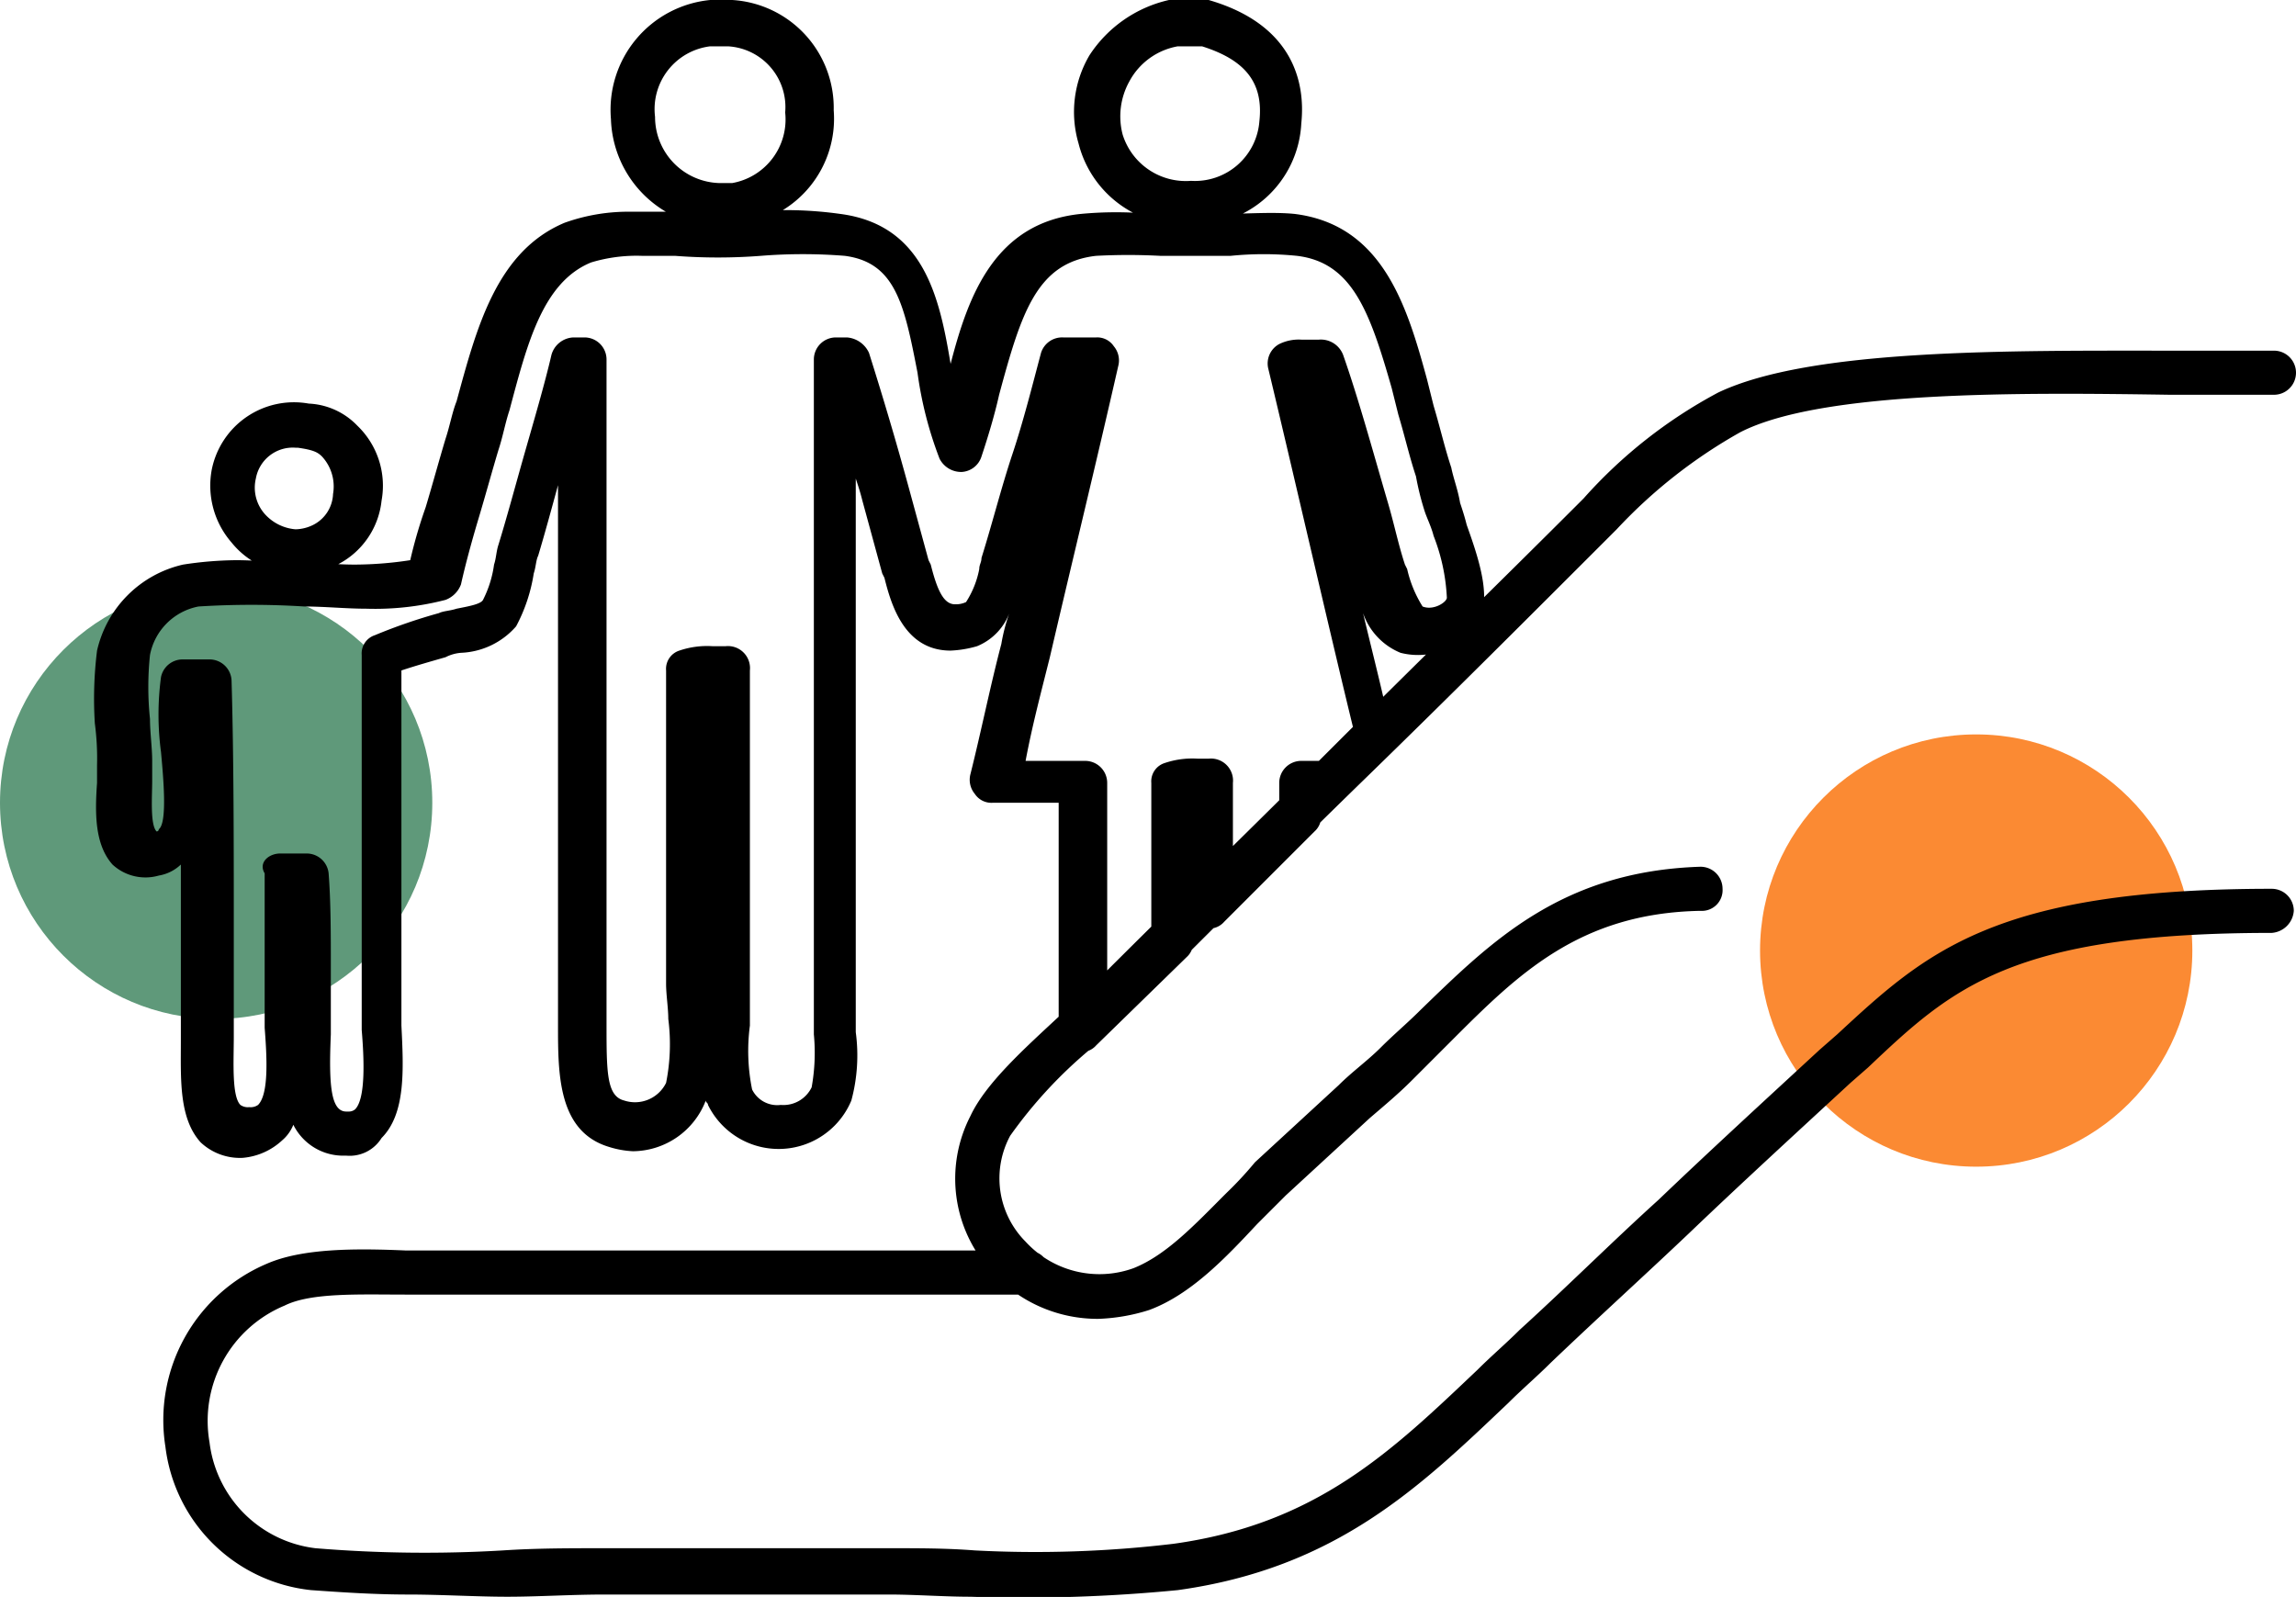 <svg xmlns="http://www.w3.org/2000/svg" viewBox="0 0 104.1 72.41"><defs><style>.cls-1{fill:#fb8a33;}.cls-2{fill:#5f997a;}</style></defs><title>reka-ludzie</title><g id="Layer_2"><g id="Layer_1-2"><circle cx="89.6" cy="43.1" r="9.8" class="cls-1"/><circle cx="9.8" cy="36.4" r="9.8" class="cls-2"/><path d="M13.5 26a3.75 3.75 0 0 1-3-1.4 3.93 3.93 0 0 1-.9-3.3 3.8 3.8 0 0 1 4.4-3 3.25 3.25 0 0 1 2.2 1 3.77 3.77 0 0 1 1.1 3.4 3.68 3.68 0 0 1-2 2.9 3.92 3.92 0 0 1-1.8.4zm-.1-5.7a1.7 1.7 0 0 0-1.8 1.4 1.8 1.8 0 0 0 .4 1.6 2.1 2.1 0 0 0 1.4.7 1.88 1.88 0 0 0 .8-.2 1.64 1.64 0 0 0 .9-1.4 2 2 0 0 0-.5-1.7c-.2-.2-.4-.3-1.1-.4zM18.5 72.3c-1.5 0-3-.1-4.4-.2a7.44 7.44 0 0 1-6.6-6.5 7.7 7.7 0 0 1 4.6-8.3c1.6-.7 4-.7 6.3-.6h28.2a1 1 0 0 1 1 1 1.08 1.08 0 0 1-1 1H18.4c-2.1 0-4.3-.1-5.5.5a5.66 5.66 0 0 0-3.4 6.2 5.5 5.5 0 0 0 4.8 4.8 60.12 60.12 0 0 0 8.5.1c1.5-.1 3-.1 4.5-.1h13.1c1.3 0 2.5 0 3.8.1a52.73 52.73 0 0 0 9-.3c6.5-.9 9.9-4.2 13.8-7.9.6-.6 1.3-1.2 1.9-1.8 2.2-2 4.2-4 6.3-5.9 2.3-2.2 4.7-4.4 7.3-6.8l.8-.7c4-3.7 7.1-6.6 19.7-6.6a1 1 0 0 1 1 1 1.08 1.08 0 0 1-1 1c-11.8 0-14.5 2.5-18.3 6.1l-.8.7c-2.6 2.4-5 4.6-7.3 6.8-2 1.9-4.1 3.8-6.3 5.9-.6.6-1.3 1.2-1.9 1.8-4 3.8-7.8 7.5-15 8.5a72.06 72.06 0 0 1-9.4.3c-1.2 0-2.5-.1-3.7-.1H27.4c-1.5 0-3 .1-4.4.1s-3-.1-4.5-.1zM49.8 59.8a6.45 6.45 0 0 1-4.8-2.1 6.2 6.2 0 0 1-1-7.1c.7-1.5 2.5-3.1 4-4.5.5-.5 1.1-1 1.5-1.4 3.7-3.7 7.4-7.3 11-10.9s7.4-7.3 11-10.9l.3-.3a22 22 0 0 1 6.1-4.8c4.2-2 13.2-1.9 20.5-1.9h4.7a1 1 0 1 1 0 2h-4.7c-6.7-.1-15.8-.2-19.5 1.7a23.1 23.1 0 0 0-5.6 4.4l-.3.3c-3.6 3.6-7.3 7.3-11 10.9s-7.3 7.2-11 10.9c-.5.5-1 .9-1.6 1.5a20.65 20.65 0 0 0-3.6 3.9 4.07 4.07 0 0 0 .7 4.8 4.54 4.54 0 0 0 4.9 1.2c1.5-.6 2.8-2 4.2-3.4a16.6 16.6 0 0 0 1.3-1.4l3.8-3.5c.6-.6 1.3-1.1 1.9-1.7s1.2-1.1 1.8-1.7c3.2-3.1 6.4-6.3 12.7-6.5a1 1 0 0 1 1 1 .94.94 0 0 1-1 1c-5.5.1-8.3 2.9-11.3 5.9L64 49c-.6.6-1.2 1.1-1.9 1.7l-3.8 3.5-1.3 1.3c-1.4 1.5-3 3.2-4.9 3.9a8.52 8.52 0 0 1-2.3.4zM53.9 10.2a4.9 4.9 0 0 1-5-3.7 5.06 5.06 0 0 1 .5-4A5.84 5.84 0 0 1 53 0h1.8c3.8 1.1 4.4 3.7 4.2 5.6a4.85 4.85 0 0 1-5.1 4.6zm-.5-8.1a3.1 3.1 0 0 0-2.2 1.6 3.26 3.26 0 0 0-.3 2.4A3 3 0 0 0 54 8.2a2.93 2.93 0 0 0 3.1-2.7c.2-1.8-.7-2.8-2.6-3.4zM32.7 10.3a5.06 5.06 0 0 1-5-4.9A5 5 0 0 1 32.2 0h1a4.9 4.9 0 0 1 4.6 5 4.86 4.86 0 0 1-4.2 5.2 3.44 3.44 0 0 1-.9.1zm.3-8.2h-.8a2.87 2.87 0 0 0-2.5 3.2 3 3 0 0 0 2.9 3h.6a2.93 2.93 0 0 0 2.4-3.2 2.76 2.76 0 0 0-2.6-3zM15.7 52.4h-.2a2.52 2.52 0 0 1-2.2-1.4 1.8 1.8 0 0 1-.5.7 3 3 0 0 1-1.8.8 2.6 2.6 0 0 1-1.9-.7c-1-1.1-.9-2.9-.9-4.6v-8a1.9 1.9 0 0 1-1 .5 2.2 2.2 0 0 1-2.1-.5c-.8-.9-.8-2.3-.7-3.7v-.8a12.1 12.1 0 0 0-.1-1.9 17.65 17.65 0 0 1 .1-3.3 5.18 5.18 0 0 1 3.9-3.9 16.6 16.6 0 0 1 2.4-.2c.9 0 1.8.1 2.7.1s1.8.1 2.7.1a16.86 16.86 0 0 0 2.5-.2 21.72 21.72 0 0 1 .7-2.4c.3-1 .6-2.1.9-3.1.2-.6.3-1.2.5-1.7.9-3.3 1.8-6.8 4.9-8.1a8.56 8.56 0 0 1 3-.5H34a17.88 17.88 0 0 1 4.1.1c3.8.5 4.5 3.8 5 6.8.8-3.1 2-6.4 5.9-6.8a17 17 0 0 1 3.2 0h3.1c1.2 0 2.4-.1 3.4 0 4 .5 5.1 4.2 6 7.5l.3 1.2c.3 1 .5 1.9.8 2.8.1.5.3 1 .4 1.6.1.3.2.6.3 1 .5 1.4 1 2.9.7 4a3.18 3.18 0 0 1-3.7 1.8 3 3 0 0 1-1.7-1.8c.5 2.1 1 4 1.3 5.6a.8.8 0 0 1-.3.9l-2 2a1.08 1.08 0 0 1-.7.3h-.2v.4a.9.9 0 0 1-.3.7l-4.1 4.1a.9.9 0 0 1-1.1.2c-.1 0-.2-.1-.3-.2v.9a.9.9 0 0 1-.3.7l-4.1 4a.9.9 0 0 1-1.1.2 1 1 0 0 1-.6-.9V36.4h-3a.9.9 0 0 1-.8-.4 1 1 0 0 1-.2-.9c.5-2 .9-4 1.4-5.9a8.33 8.33 0 0 1 .4-1.5 2.63 2.63 0 0 1-1.5 1.6 5 5 0 0 1-1.2.2c-2.1 0-2.7-2.1-3-3.3L40 26l-.9-3.3c-.1-.4-.2-.7-.3-1v25.1a7.87 7.87 0 0 1-.2 3.1 3.57 3.57 0 0 1-6.5.2c0-.1-.1-.1-.1-.2a3.57 3.57 0 0 1-3.3 2.3 4.25 4.25 0 0 1-1.1-.2c-2.3-.7-2.3-3.3-2.3-5.5V22c-.3 1.1-.6 2.2-.9 3.2-.1.2-.1.5-.2.8a7.52 7.52 0 0 1-.8 2.4 3.5 3.5 0 0 1-2.5 1.2 1.85 1.85 0 0 0-.7.2c-.7.2-1.4.4-2 .6v16.1c.1 2 .2 4-.9 5.1a1.7 1.7 0 0 1-1.6.8zm-3-13.7h1.2a1 1 0 0 1 1 .9c.1 1.3.1 2.7.1 4.4v2.9c-.1 2.3 0 3.5.7 3.5h.1a.44.44 0 0 0 .3-.1c.5-.5.4-2.4.3-3.6v-17a.87.87 0 0 1 .6-.9 24.7 24.7 0 0 1 2.9-1c.2-.1.5-.1.8-.2.5-.1 1.1-.2 1.2-.4a5 5 0 0 0 .5-1.6c.1-.3.1-.6.2-.9.4-1.3.8-2.8 1.2-4.2s.9-3.1 1.2-4.4a1.08 1.08 0 0 1 1-.8h.5a1 1 0 0 1 1 1v30.1c0 2.2 0 3.3.8 3.5a1.57 1.57 0 0 0 1.9-.8 8.92 8.92 0 0 0 .1-2.9c0-.5-.1-1.1-.1-1.6V30.4a.87.87 0 0 1 .6-.9 3.9 3.9 0 0 1 1.5-.2h.6a1 1 0 0 1 1.1 1.1v16.1a8.77 8.77 0 0 0 .1 2.9 1.27 1.27 0 0 0 1.3.7 1.42 1.42 0 0 0 1.4-.8 8.8 8.8 0 0 0 .1-2.4V16.3a1 1 0 0 1 1-1h.5a1.2 1.2 0 0 1 1 .7c.6 1.9 1.2 3.9 1.8 6.1l.9 3.3.1.2c.3 1.2.6 1.8 1.1 1.8a1.1 1.1 0 0 0 .5-.1 4.24 4.24 0 0 0 .6-1.5c0-.2.1-.3.1-.5.5-1.6.9-3.2 1.4-4.7s.9-3.1 1.3-4.6a1 1 0 0 1 1-.7h1.5a.9.9 0 0 1 .8.4 1 1 0 0 1 .2.9c-1 4.4-2.1 8.9-3.1 13.2-.4 1.6-.8 3.1-1.1 4.7h2.7a1 1 0 0 1 1 1v8.7l2-2v-6.7a.87.87 0 0 1 .6-.9 3.9 3.9 0 0 1 1.5-.2h.5a1 1 0 0 1 1.1 1.1v3.1l2.1-2.1v-1a1 1 0 0 1 1-1h1.1l1.3-1.3c-1.1-4.5-2.7-11.5-3.9-16.5a1 1 0 0 1 .5-1.1 2 2 0 0 1 1-.2h.8a1.08 1.08 0 0 1 1.1.7c.7 2 1.3 4.2 2 6.6.3 1 .5 2 .8 2.9l.1.2a5.44 5.44 0 0 0 .7 1.7c.5.2 1.1-.2 1.1-.4a8.82 8.82 0 0 0-.6-2.8c-.1-.4-.3-.8-.4-1.1a12.44 12.44 0 0 1-.4-1.6c-.3-.9-.5-1.8-.8-2.8l-.3-1.2c-1-3.5-1.8-5.7-4.3-6a15 15 0 0 0-3 0h-3.2a27.75 27.75 0 0 0-2.9 0c-2.7.3-3.4 2.6-4.4 6.3-.2.9-.5 1.9-.8 2.8a1 1 0 0 1-.9.7 1.1 1.1 0 0 1-1-.6 17.2 17.2 0 0 1-1-3.9c-.6-3.1-1-5-3.3-5.3a23.87 23.87 0 0 0-3.8 0 25.35 25.35 0 0 1-3.9 0h-1.5a7.12 7.12 0 0 0-2.3.3c-2.2.9-2.9 3.7-3.7 6.7-.2.6-.3 1.2-.5 1.8-.3 1-.6 2.1-.9 3.1s-.6 2.1-.8 3a1.2 1.2 0 0 1-.7.7 12.77 12.77 0 0 1-3.6.4c-.9 0-1.9-.1-2.8-.1a38.3 38.3 0 0 0-4.8 0 2.77 2.77 0 0 0-2.2 2.2 14 14 0 0 0 0 2.9c0 .6.1 1.3.1 1.9v.9c0 .7-.1 2 .2 2.3a.1.1 0 0 0 .1-.1c.4-.3.2-2.4.1-3.5a12.8 12.8 0 0 1 0-3.4 1 1 0 0 1 1-.8h1.2a1 1 0 0 1 1 1c.1 3.4.1 7.4.1 11.3V47c0 1.1-.1 2.7.3 3.1a.58.58 0 0 0 .4.1.58.58 0 0 0 .4-.1c.5-.5.4-2.2.3-3.5v-7c-.3-.5.2-.9.7-.9z"/></g></g></svg>